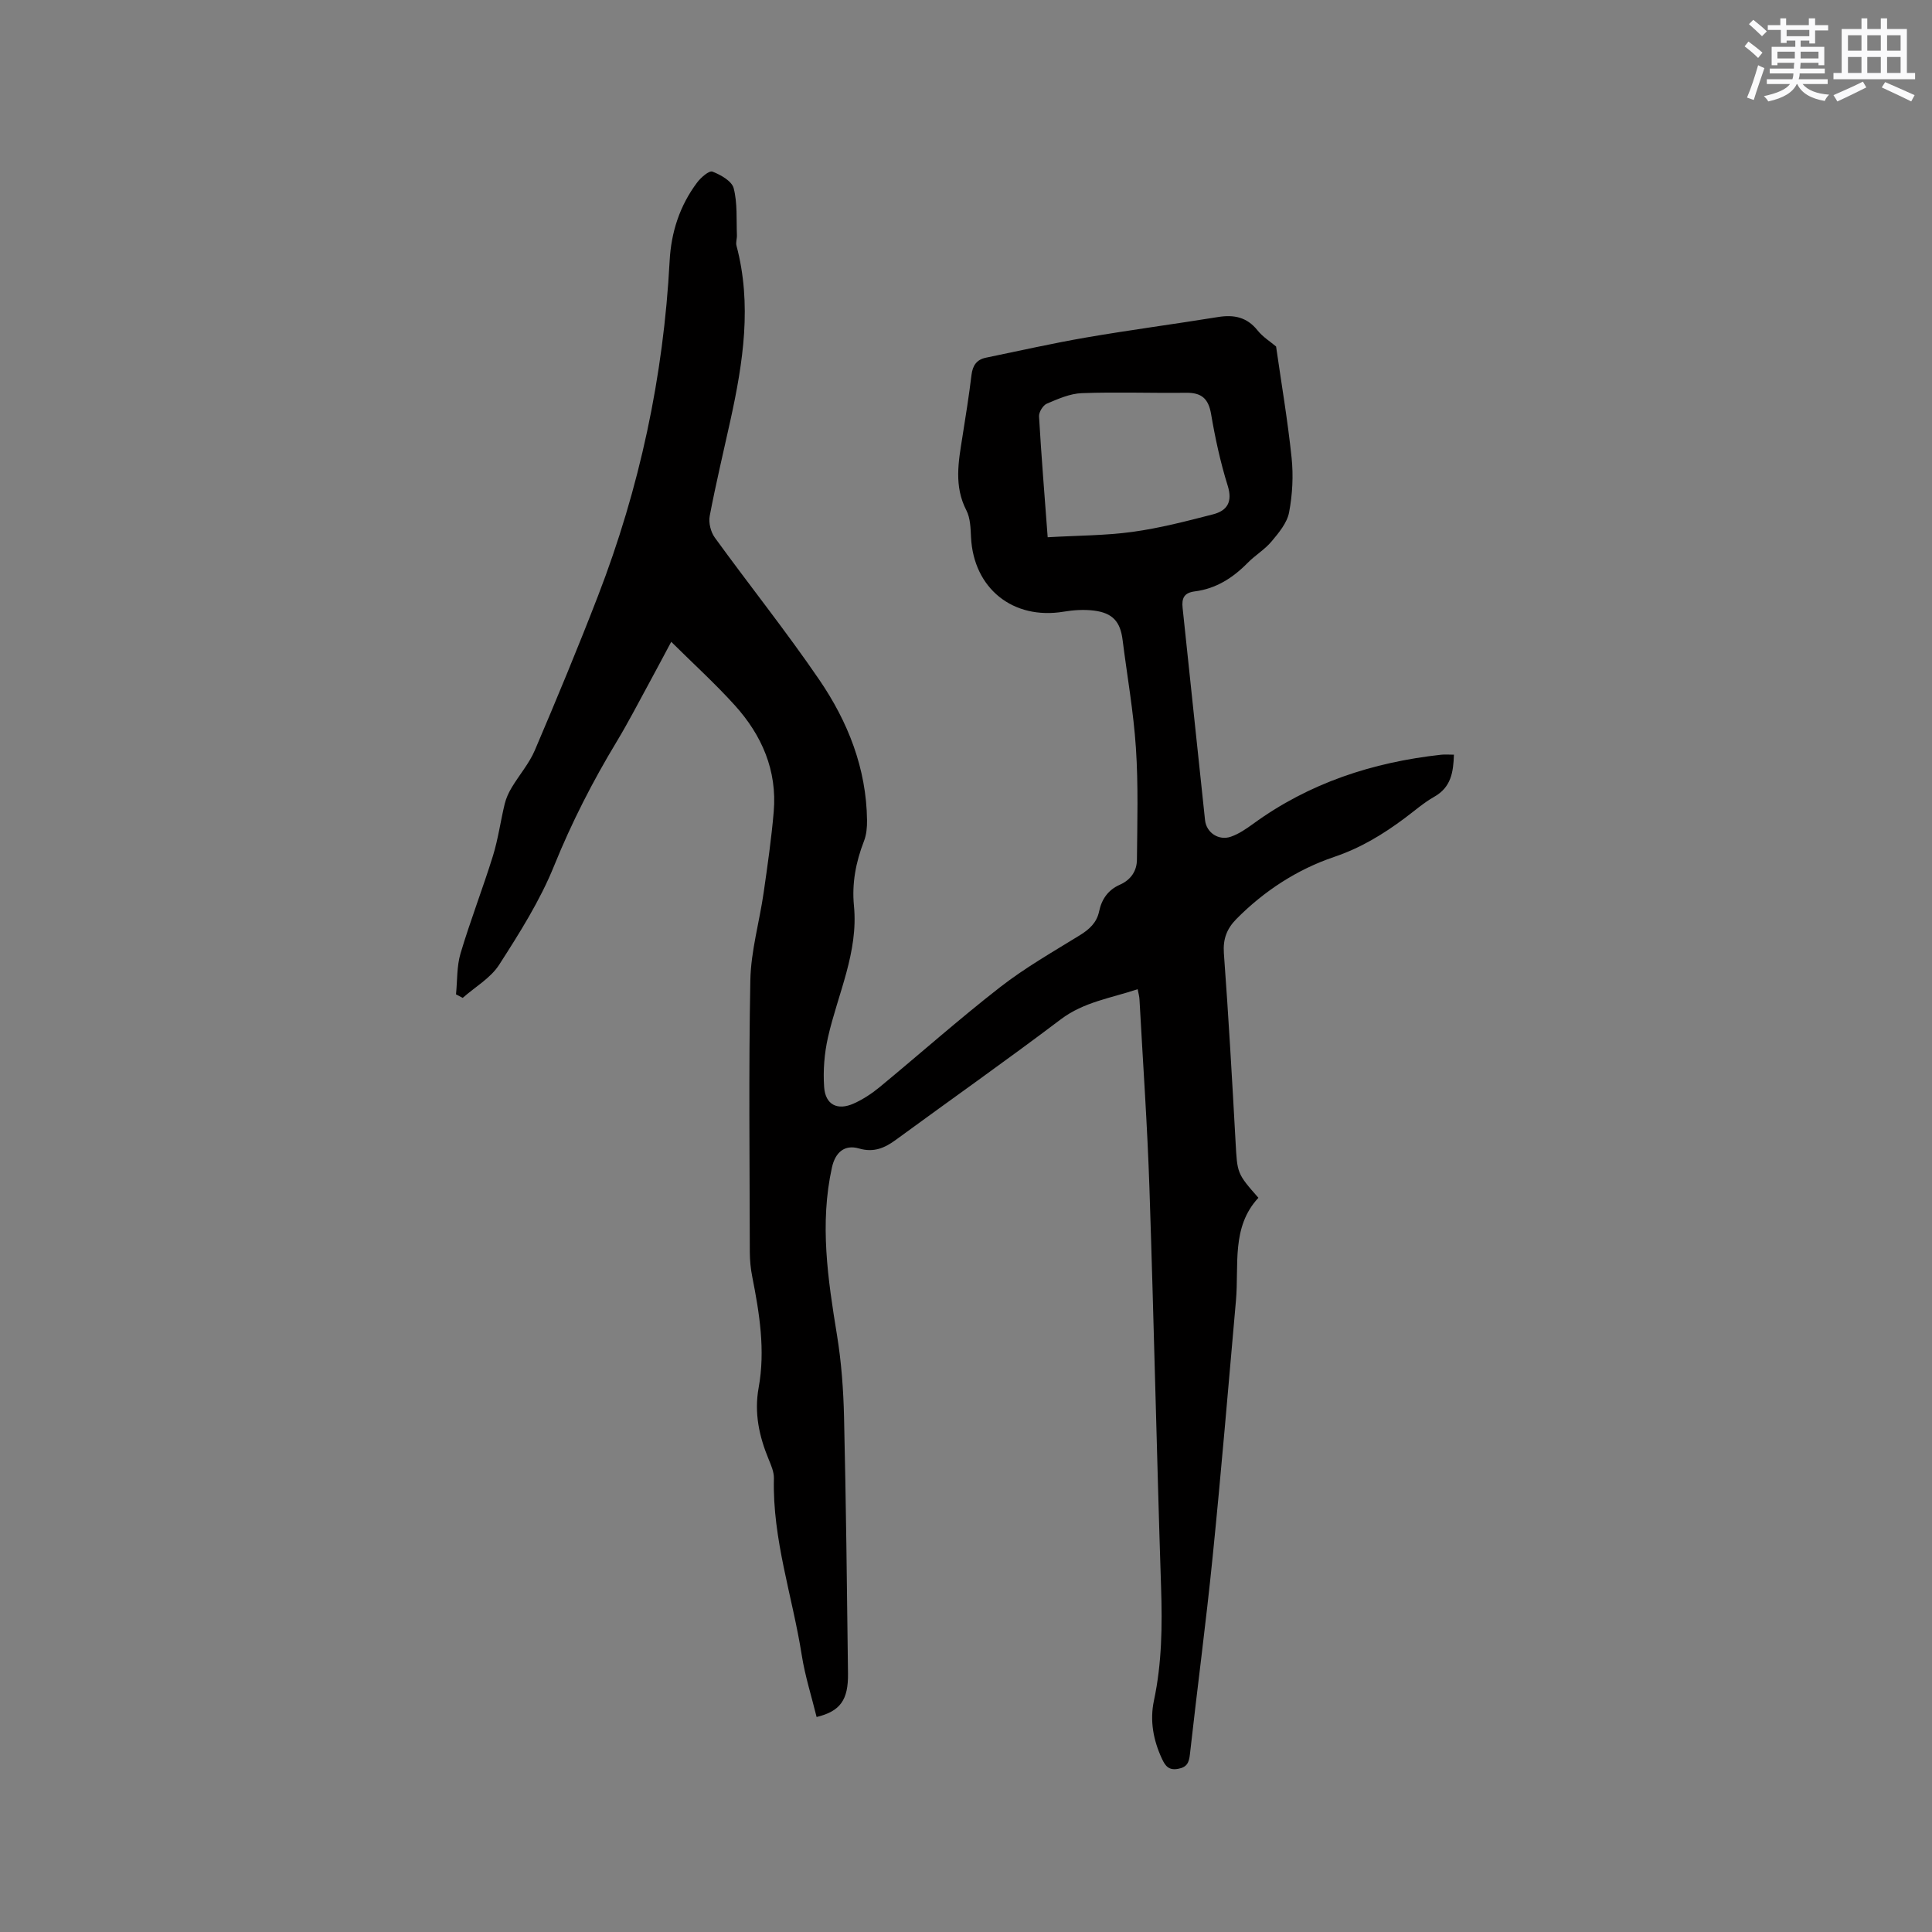 <svg enable-background="new 0 0 400 400" viewBox="0 0 400 400" xmlns="http://www.w3.org/2000/svg"><rect x="0" y="0" width="400" height="400" fill="#808080" stroke="none"/><path d="m235.54 204.8c-5.53 1.86-11.11 2.62-15.9 6.23-11.24 8.5-22.78 16.62-34.15 24.95-2.34 1.72-4.61 2.69-7.64 1.8-2.99-.87-4.91.8-5.6 3.91-2.58 11.66-.85 23.14 1.03 34.67.92 5.62 1.34 11.36 1.47 17.05.41 17.7.61 35.4.82 53.1.06 5.45-1.59 7.78-6.5 8.98-1.04-4.25-2.39-8.46-3.07-12.77-1.92-12.21-6.1-24.07-5.77-36.64.03-1.31-.57-2.69-1.09-3.95-1.97-4.77-3.02-9.59-2.07-14.83 1.41-7.74.17-15.39-1.33-23-.33-1.65-.49-3.36-.5-5.04-.03-18.77-.25-37.55.11-56.31.12-6.07 1.89-12.1 2.76-18.17.8-5.56 1.6-11.12 2.08-16.72.73-8.54-2.46-15.85-8.07-22.05-4.04-4.47-8.52-8.54-13.15-13.13-1.62 3.03-3.12 5.87-4.65 8.68-2.18 4-4.27 8.05-6.62 11.95-4.99 8.26-9.34 16.76-12.98 25.75-2.91 7.2-7.16 13.92-11.38 20.49-1.77 2.76-4.99 4.59-7.54 6.85-.46-.24-.93-.49-1.39-.73.29-2.84.14-5.8.94-8.48 2.02-6.79 4.6-13.41 6.7-20.17 1.09-3.52 1.58-7.22 2.45-10.81.29-1.17.82-2.33 1.45-3.37 1.56-2.6 3.61-4.96 4.78-7.7 4.52-10.6 8.94-21.24 13.09-31.99 8.61-22.3 13.56-45.42 14.82-69.31.31-5.95 2.09-11.46 5.69-16.25.78-1.04 2.48-2.52 3.17-2.26 1.71.66 4.02 1.96 4.4 3.44.8 3.09.54 6.46.67 9.72.03.72-.27 1.5-.09 2.17 3.23 12.16 1.38 24.14-1.24 36.09-1.45 6.62-3.04 13.21-4.3 19.87-.27 1.4.21 3.32 1.05 4.48 7.15 9.86 14.77 19.39 21.64 29.45 5.92 8.67 9.75 18.32 9.88 29.08.02 1.45-.12 3-.64 4.33-1.68 4.32-2.52 8.75-2.07 13.36.94 9.63-3.32 18.2-5.37 27.22-.76 3.34-1.04 6.91-.8 10.33.25 3.66 2.76 4.91 6.11 3.41 1.9-.85 3.72-2.04 5.34-3.37 8.34-6.88 16.44-14.08 24.97-20.72 5.16-4.02 10.91-7.3 16.49-10.74 2-1.23 3.53-2.62 4.02-4.96.53-2.54 1.89-4.46 4.28-5.51 2.29-1.01 3.53-2.85 3.55-5.2.07-7.7.3-15.43-.21-23.1-.49-7.49-1.82-14.93-2.76-22.4-.47-3.75-2.03-5.56-5.89-6.06-2.06-.26-4.24-.13-6.3.22-10.5 1.75-18.68-4.81-19.19-15.42-.09-1.87-.14-3.95-.96-5.55-2.59-5.01-1.65-10.05-.83-15.17.68-4.29 1.37-8.58 1.89-12.89.24-1.95 1.08-3.16 2.97-3.55 6.93-1.43 13.83-2.99 20.8-4.19 9.06-1.56 18.19-2.76 27.26-4.23 3.3-.54 6 .01 8.2 2.77 1.07 1.35 2.63 2.31 3.83 3.33 1.08 7.54 2.4 15.25 3.21 23.02.39 3.73.18 7.65-.52 11.33-.41 2.16-2.12 4.21-3.62 6-1.41 1.69-3.41 2.87-4.96 4.45-3.06 3.11-6.56 5.35-10.94 5.9-2.21.28-2.75 1.4-2.52 3.45 1.57 14.63 3.06 29.28 4.64 43.91.28 2.62 2.85 4.3 5.35 3.43 1.65-.57 3.18-1.63 4.62-2.67 11.61-8.46 24.75-12.74 38.89-14.3.82-.09 1.65-.01 2.67-.01-.12 3.63-.59 6.74-4.07 8.71-2.2 1.24-4.13 2.96-6.17 4.47-4.49 3.34-9.07 6.13-14.57 7.99-7.58 2.56-14.46 7.01-20.23 12.85-1.97 2-2.8 4.13-2.59 7.08.96 13 1.7 26.03 2.42 39.05.36 6.52.27 6.53 4.73 11.59-5.65 6.07-4 13.9-4.65 21.28-1.57 17.74-3.05 35.48-4.84 53.2-1.37 13.6-3.18 27.15-4.69 40.74-.19 1.72-.6 2.67-2.45 3.01-1.91.35-2.63-.57-3.33-2.06-1.81-3.87-2.55-7.94-1.67-12.07 1.65-7.75 1.74-15.53 1.48-23.4-.9-27.55-1.49-55.11-2.41-82.66-.43-13.03-1.35-26.05-2.06-39.07-.02-.64-.21-1.24-.38-2.16zm-18.63-93.57c6.19-.36 11.93-.34 17.56-1.11 5.62-.77 11.16-2.21 16.67-3.63 2.92-.75 4.1-2.56 3.04-5.94-1.51-4.84-2.59-9.84-3.44-14.84-.55-3.21-2-4.43-5.17-4.39-7.2.09-14.41-.19-21.61.08-2.44.09-4.91 1.19-7.22 2.17-.8.34-1.67 1.76-1.62 2.64.47 8.14 1.14 16.27 1.79 25.02z" fill="#010000"/><g fill="#fafafb"><path d="m361.2 9.6.8-1c.9.7 1.9 1.4 2.9 2.3l-.9 1.1c-1-1-2-1.8-2.8-2.4zm.5 10.6c.9-2.1 1.6-4.3 2.3-6.7.4.2.8.4 1.3.6-.7 2.1-1.5 4.3-2.2 6.6zm.4-15.2.9-.9c1 .8 2 1.6 2.8 2.4l-1 1c-.9-.9-1.8-1.7-2.7-2.5zm12.5-1.2h1.2v1.4h2.7v1.1h-2.7v2.7h-1.2v-.6h-1.8v1.3h4.9v3.8h-1.2v-.5h-3.7c0 .4-.1.9-.1 1.2h5.1v1h-5.2c0 .5-.1.9-.2 1.2h6v1h-5.2c1.1 1.3 2.9 2 5.5 2.2-.4.4-.7.8-.9 1.3-2.9-.5-4.8-1.6-5.7-3.5h-.1c-.8 1.7-2.7 2.9-5.9 3.6-.2-.4-.6-.8-.9-1.1 2.8-.6 4.6-1.4 5.4-2.5h-4.8v-1h5.3c.1-.3.2-.7.2-1.2h-4.9v-1h5c0-.4 0-.8.1-1.2h-3.5v.5h-1.2v-3.8h4.9v-1.3h-1.8v.5h-1.2v-2.7h-2.7v-1h2.6v-1.4h1.2v1.4h4.7v-1.4zm-6.6 8.3h3.6c0-.4 0-.9 0-1.4h-3.6zm1.9-4.6h4.7v-1.3h-4.7zm6.6 3.2h-3.7v1.4h3.7z"/><path d="m385.3 3.8h1.3v2.2h2.8v-2.2h1.3v2.2h4.1v9.1h1.7v1.3h-16.9v-1.3h1.7v-9.1h4.1v-2.2zm.4 13.1.7 1.2c-1.8.9-3.8 1.9-6 2.9-.2-.4-.5-.8-.8-1.3 2.3-1 4.3-1.9 6.1-2.8zm-3.1-6.4h2.8v-3.2h-2.8zm0 4.6h2.8v-3.3h-2.8zm4-4.6h2.8v-3.2h-2.8zm0 4.6h2.8v-3.3h-2.8zm3.7 1.9c2.1.9 4.1 1.8 6.1 2.7l-.7 1.3c-2.2-1.1-4.2-2-6.1-2.9zm3.2-9.7h-2.8v3.2h2.8zm-2.8 7.8h2.8v-3.3h-2.8z"/></g></svg>